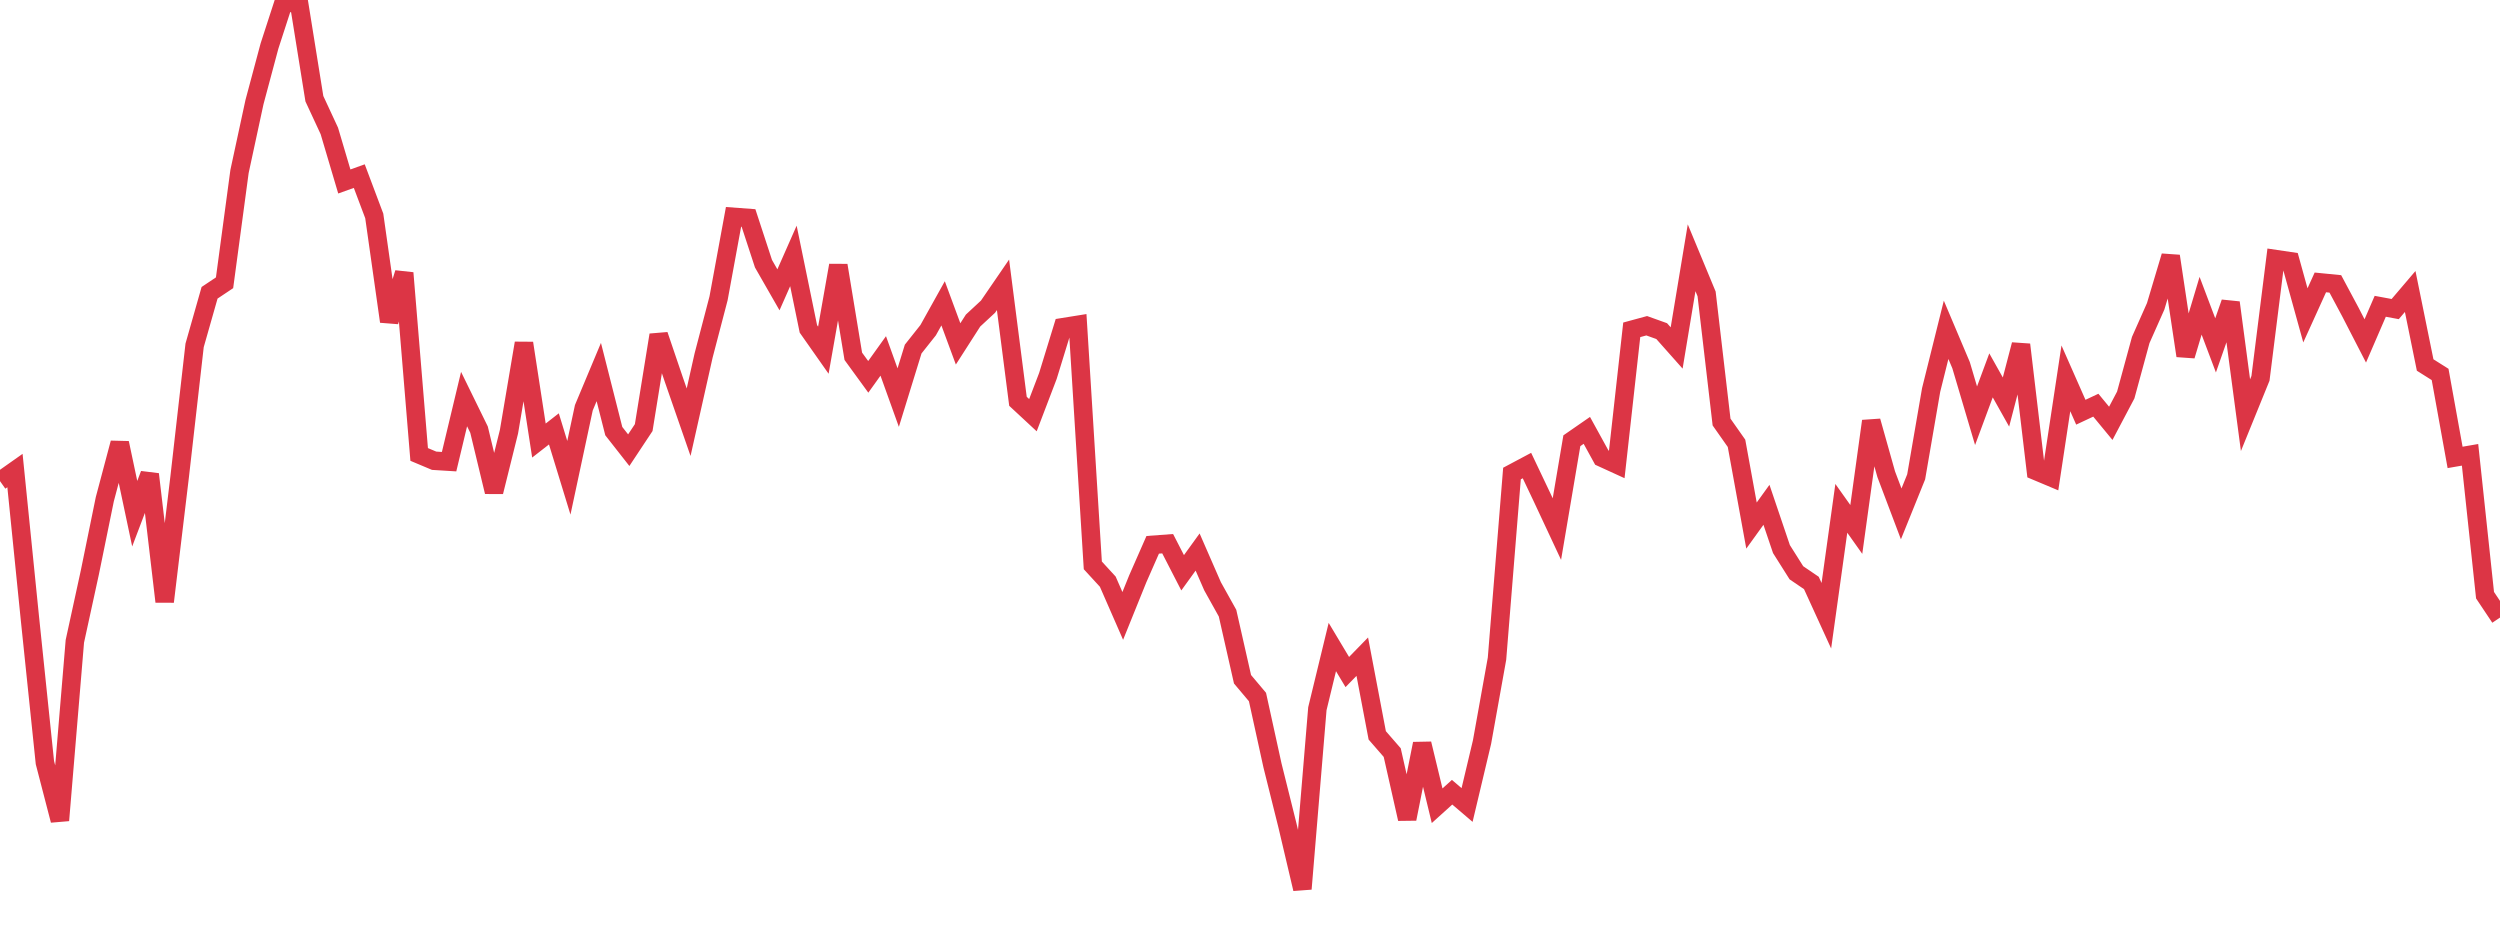 <?xml version="1.0" standalone="no"?>
<!DOCTYPE svg PUBLIC "-//W3C//DTD SVG 1.1//EN" "http://www.w3.org/Graphics/SVG/1.1/DTD/svg11.dtd">
<svg width="135" height="50" viewBox="0 0 135 50" preserveAspectRatio="none" class="sparkline" xmlns="http://www.w3.org/2000/svg"
xmlns:xlink="http://www.w3.org/1999/xlink"><path  class="sparkline--line" d="M 0 25.98 L 0 25.98 L 0.808 25.41 L 1.617 33.41 L 2.425 41.18 L 3.234 44.3 L 4.042 34.63 L 4.85 30.92 L 5.659 26.96 L 6.467 23.92 L 7.275 27.74 L 8.084 25.61 L 8.892 32.49 L 9.701 25.75 L 10.509 18.65 L 11.317 15.81 L 12.126 15.27 L 12.934 9.26 L 13.743 5.51 L 14.551 2.49 L 15.359 0 L 16.168 0.3 L 16.976 5.33 L 17.784 7.07 L 18.593 9.8 L 19.401 9.51 L 20.21 11.66 L 21.018 17.36 L 21.826 14.74 L 22.635 24.54 L 23.443 24.88 L 24.251 24.93 L 25.06 21.55 L 25.868 23.2 L 26.677 26.56 L 27.485 23.31 L 28.293 18.53 L 29.102 23.79 L 29.91 23.16 L 30.719 25.8 L 31.527 22.02 L 32.335 20.09 L 33.144 23.28 L 33.952 24.31 L 34.76 23.09 L 35.569 18.09 L 36.377 20.47 L 37.186 22.8 L 37.994 19.2 L 38.802 16.11 L 39.611 11.71 L 40.419 11.77 L 41.228 14.24 L 42.036 15.65 L 42.844 13.82 L 43.653 17.76 L 44.461 18.91 L 45.269 14.33 L 46.078 19.24 L 46.886 20.35 L 47.695 19.22 L 48.503 21.47 L 49.311 18.85 L 50.12 17.83 L 50.928 16.38 L 51.737 18.57 L 52.545 17.31 L 53.353 16.56 L 54.162 15.38 L 54.97 21.67 L 55.778 22.42 L 56.587 20.3 L 57.395 17.67 L 58.204 17.54 L 59.012 30.53 L 59.82 31.41 L 60.629 33.26 L 61.437 31.26 L 62.246 29.42 L 63.054 29.36 L 63.862 30.93 L 64.671 29.81 L 65.479 31.66 L 66.287 33.11 L 67.096 36.68 L 67.904 37.64 L 68.713 41.33 L 69.521 44.57 L 70.329 48 L 71.138 38.27 L 71.946 34.94 L 72.754 36.29 L 73.563 35.46 L 74.371 39.71 L 75.18 40.64 L 75.988 44.22 L 76.796 40.16 L 77.605 43.51 L 78.413 42.78 L 79.222 43.47 L 80.03 40.07 L 80.838 35.57 L 81.647 25.57 L 82.455 25.14 L 83.263 26.84 L 84.072 28.57 L 84.88 23.8 L 85.689 23.24 L 86.497 24.71 L 87.305 25.08 L 88.114 17.81 L 88.922 17.59 L 89.731 17.88 L 90.539 18.79 L 91.347 13.92 L 92.156 15.87 L 92.964 22.79 L 93.772 23.94 L 94.581 28.38 L 95.389 27.26 L 96.198 29.65 L 97.006 30.93 L 97.814 31.48 L 98.623 33.25 L 99.431 27.45 L 100.24 28.59 L 101.048 22.74 L 101.856 25.61 L 102.665 27.75 L 103.473 25.75 L 104.281 21.06 L 105.09 17.81 L 105.898 19.72 L 106.707 22.45 L 107.515 20.27 L 108.323 21.71 L 109.132 18.61 L 109.94 25.43 L 110.749 25.77 L 111.557 20.43 L 112.365 22.26 L 113.174 21.88 L 113.982 22.86 L 114.79 21.33 L 115.599 18.36 L 116.407 16.54 L 117.216 13.83 L 118.024 19.21 L 118.832 16.51 L 119.641 18.65 L 120.449 16.34 L 121.257 22.42 L 122.066 20.43 L 122.874 13.99 L 123.683 14.11 L 124.491 17.03 L 125.299 15.25 L 126.108 15.33 L 126.916 16.84 L 127.725 18.41 L 128.533 16.54 L 129.341 16.69 L 130.15 15.74 L 130.958 19.71 L 131.766 20.22 L 132.575 24.7 L 133.383 24.56 L 134.192 32.14 L 135 33.35" fill="none" stroke-width="1" stroke="#dc3545"></path></svg>